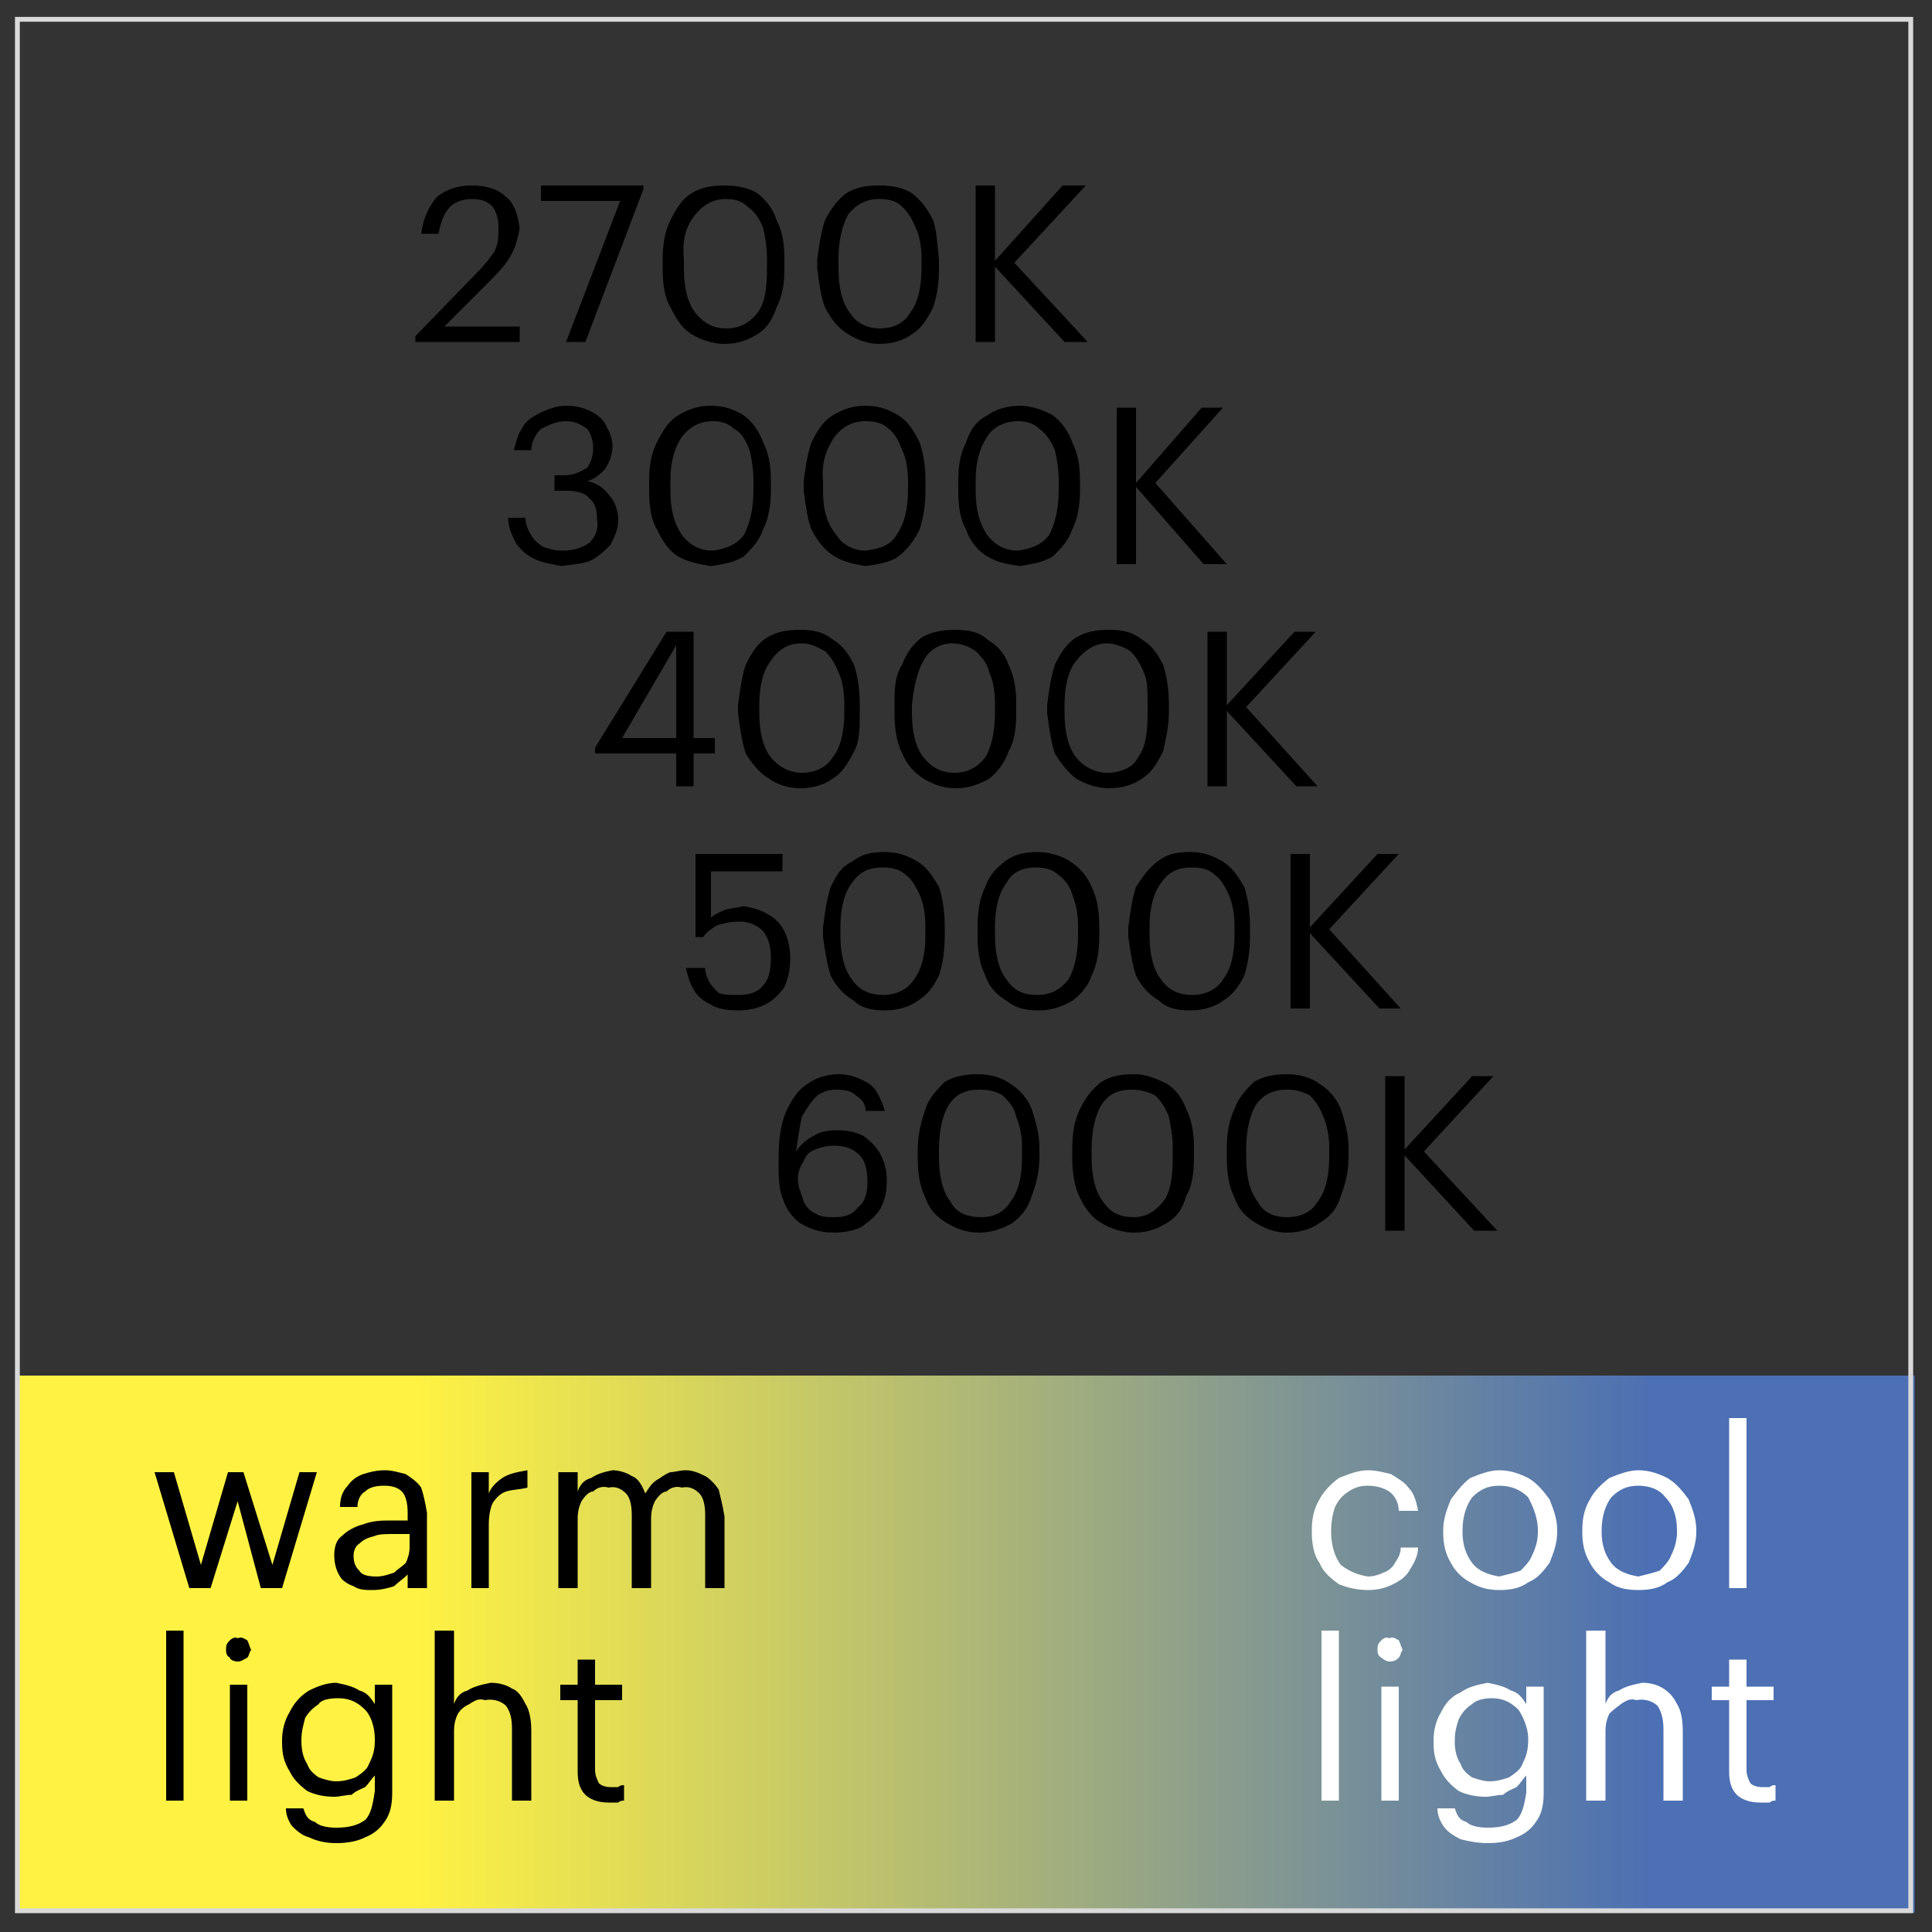 <?xml version="1.0" encoding="UTF-8"?> <!-- Generator: Adobe Illustrator 23.0.3, SVG Export Plug-In . SVG Version: 6.00 Build 0) --> <svg xmlns="http://www.w3.org/2000/svg" xmlns:xlink="http://www.w3.org/1999/xlink" id="Слой_1" x="0px" y="0px" viewBox="0 0 100 100" style="enable-background:new 0 0 100 100;" xml:space="preserve"><rect x="0" y="0" width="100" height="100" fill="#333333" stroke="none"/> <style type="text/css"> .st0{fill:url(#SVGID_1_);} .st1{fill:#FFFFFF;} .st2{fill:none;stroke:#D9D9D9;stroke-width:0.25;stroke-linecap:square;stroke-miterlimit:10;} </style> <g> <linearGradient id="SVGID_1_" gradientUnits="userSpaceOnUse" x1="1013.846" y1="632775.688" x2="2652.246" y2="632775.688" gradientTransform="matrix(4.380000e-02 0 0 7.200000e-03 -30.824 -4470.885)"> <stop offset="0.11" style="stop-color:#FFF243"></stop> <stop offset="1" style="stop-color:#4C70B3"></stop> </linearGradient> <path class="st0" d="M99.1,99V71.2H0.9V99H99.1z"></path> </g> <g> <path d="M37.5,82.2v-3.7c-0.1-0.6-0.2-1-0.3-1.4c-0.2-0.3-0.5-0.6-0.7-0.7c-0.4-0.2-0.7-0.3-1-0.3s-0.6,0.1-0.8,0.1 c-0.3,0.1-0.5,0.3-0.7,0.4c-0.3,0.2-0.4,0.4-0.6,0.7c-0.2-0.5-0.4-0.8-0.7-0.9c-0.3-0.2-0.7-0.3-1-0.3c-0.5,0.1-0.8,0.2-1.1,0.4 c-0.4,0.1-0.6,0.4-0.7,0.7v-1h-1v6h1v-3.6c0-0.4,0.1-0.7,0.2-0.9c0.2-0.3,0.4-0.5,0.6-0.5c0.2-0.2,0.5-0.3,0.8-0.2 c0.4-0.1,0.7,0.1,0.9,0.3c0.2,0.2,0.3,0.6,0.3,1.1v3.8h1v-3.6c0-0.4,0.1-0.7,0.2-0.9c0.2-0.3,0.4-0.5,0.6-0.5 c0.2-0.2,0.5-0.3,0.8-0.2c0.4-0.1,0.7,0.1,0.9,0.3c0.2,0.2,0.3,0.6,0.3,1.1v3.8H37.5z"></path> <path d="M27.3,77v-0.9c-0.6,0.1-1,0.2-1.3,0.4c-0.3,0.2-0.6,0.5-0.7,0.8v-1.1h-0.9v6h0.9v-3.3c0-0.5,0.1-0.9,0.2-1.1 c0.2-0.3,0.4-0.5,0.7-0.6C26.5,77.1,26.9,77.1,27.3,77z"></path> <path d="M30.8,85.9h-0.9v1.3H29V88h0.9v3.7c0,0.5,0.1,0.9,0.4,1.2c0.2,0.2,0.6,0.4,1.2,0.4c0.2,0,0.3,0,0.5,0 c0.1-0.1,0.2-0.1,0.3-0.1v-0.8c-0.1,0-0.2,0-0.3,0.1c-0.2,0-0.3,0-0.4,0c-0.3,0-0.5-0.1-0.6-0.2c-0.1-0.2-0.2-0.4-0.2-0.7V88h1.4 v-0.8h-1.4V85.9z"></path> <path d="M22.1,78.3c-0.1-0.6-0.2-1-0.3-1.3c-0.2-0.3-0.5-0.5-0.8-0.7c-0.4-0.1-0.7-0.2-1.1-0.2c-0.4,0-0.8,0.1-1.1,0.2 c-0.3,0.1-0.6,0.3-0.8,0.6c-0.3,0.3-0.4,0.7-0.4,1.1h0.9c0-0.4,0.2-0.7,0.4-0.8c0.2-0.2,0.5-0.3,1-0.3c0.4,0,0.7,0.1,0.9,0.3 c0.2,0.2,0.3,0.6,0.3,1.1v0.4h-0.8c-0.5,0-1,0-1.5,0.2c-0.4,0.1-0.8,0.3-1.1,0.6c-0.3,0.2-0.4,0.6-0.4,1s0.1,0.8,0.3,1.1 c0.1,0.2,0.4,0.4,0.7,0.5c0.3,0.2,0.6,0.2,1,0.2s0.8-0.1,1.1-0.2c0.2-0.2,0.5-0.4,0.7-0.6v0.7h1V78.3z M20.4,79.4h0.8v0.7 c0,0.3-0.1,0.6-0.2,0.8c-0.2,0.2-0.4,0.3-0.6,0.5c-0.3,0.1-0.6,0.2-0.9,0.2c-0.5,0-0.8-0.1-0.9-0.3c-0.2-0.2-0.3-0.4-0.3-0.8 c0-0.2,0.1-0.5,0.3-0.6c0.2-0.2,0.4-0.3,0.8-0.4C19.6,79.4,20,79.4,20.4,79.4z"></path> <path d="M23.5,84.4h-1v8.8h1v-3.6c0-0.4,0.1-0.7,0.2-0.9c0.2-0.3,0.4-0.4,0.6-0.5c0.3-0.2,0.5-0.3,0.8-0.2c0.5-0.1,0.9,0.1,1.1,0.3 c0.2,0.3,0.3,0.6,0.3,1.2v3.7h1v-3.6c0-0.6-0.1-1.1-0.3-1.4c-0.2-0.4-0.4-0.7-0.7-0.8c-0.3-0.2-0.7-0.3-1.1-0.3 c-0.5,0.1-0.9,0.2-1.2,0.4c-0.4,0.1-0.6,0.4-0.7,0.7V84.4z"></path> <path d="M20.3,87.2h-0.9v1c-0.2-0.3-0.4-0.6-0.8-0.7c-0.3-0.2-0.7-0.3-1.2-0.4c-0.5,0-1,0.2-1.4,0.4c-0.5,0.3-0.8,0.7-1,1.1 c-0.3,0.5-0.4,1-0.4,1.5v0.1c0,0.6,0.1,1,0.4,1.5c0.2,0.4,0.5,0.7,0.9,1c0.4,0.2,0.9,0.3,1.4,0.3c0.3,0,0.6-0.1,0.9-0.1 c0.2-0.2,0.5-0.3,0.7-0.4c0.2-0.2,0.3-0.4,0.5-0.6v0.8c-0.1,0.7-0.2,1.2-0.5,1.5c-0.4,0.3-0.9,0.4-1.5,0.4c-0.5,0-0.9-0.1-1.1-0.3 c-0.4-0.1-0.5-0.4-0.6-0.7h-0.9c0,0.3,0.1,0.6,0.3,0.9c0.2,0.2,0.5,0.5,0.9,0.6c0.4,0.2,0.9,0.3,1.4,0.3c0.6,0,1.1-0.1,1.5-0.3 c0.5-0.2,0.8-0.5,1-0.8c0.3-0.4,0.4-0.9,0.4-1.5V87.2z M17.5,87.9c0.6,0,1,0.2,1.4,0.6c0.3,0.3,0.5,0.9,0.5,1.5v0.1 c0,0.5-0.1,0.8-0.3,1.2c-0.1,0.3-0.4,0.5-0.7,0.7c-0.3,0.1-0.6,0.2-1,0.2c-0.3,0-0.6-0.1-0.9-0.2c-0.3-0.2-0.5-0.4-0.6-0.7 c-0.2-0.3-0.3-0.7-0.3-1.2l0,0c0-0.5,0.1-0.8,0.2-1.2c0.2-0.3,0.4-0.5,0.7-0.7C16.6,88,17,87.9,17.5,87.9z"></path> <path d="M12.6,76.2h-0.8L10.4,81l-1.4-4.8h-1l1.8,6h1.1l1.4-4.5l1.2,4.5h1.1l1.8-6h-0.9L14.1,81L12.6,76.2z"></path> <path d="M9.6,84.4H8.6v8.8h0.9V84.4z"></path> <path d="M12.3,86c0.2,0,0.3-0.1,0.5-0.2c0.1-0.1,0.1-0.3,0.2-0.4c-0.1-0.2-0.1-0.3-0.2-0.5c-0.2-0.1-0.3-0.2-0.5-0.1 c-0.1-0.1-0.3,0-0.4,0.1c-0.2,0.2-0.2,0.3-0.2,0.5c0,0.1,0,0.3,0.2,0.4C11.9,85.9,12.1,86,12.3,86z"></path> <path d="M12.8,87.2h-0.9v6h0.9V87.2z"></path> </g> <g> <path class="st1" d="M90.4,73.4h-0.9v8.8h0.9V73.4z"></path> <path class="st1" d="M87.8,79.2c0-0.6-0.2-1.1-0.4-1.6c-0.3-0.4-0.6-0.8-1.1-1.1c-0.4-0.2-0.9-0.4-1.5-0.4c-0.5,0-1,0.2-1.5,0.4 c-0.4,0.3-0.8,0.7-1,1.1c-0.3,0.5-0.4,1-0.4,1.6v0.1c0,0.6,0.1,1.1,0.4,1.6c0.2,0.4,0.6,0.8,1,1c0.4,0.3,0.9,0.4,1.5,0.4 s1.1-0.1,1.5-0.4c0.5-0.2,0.8-0.6,1.1-1c0.2-0.5,0.4-1,0.4-1.6V79.2z M84.8,76.9c0.6,0,1.1,0.2,1.4,0.6c0.4,0.4,0.6,1,0.6,1.7v0.1 c0,0.4-0.1,0.8-0.3,1.2c-0.1,0.3-0.4,0.6-0.6,0.8c-0.3,0.1-0.7,0.2-1.1,0.3c-0.6-0.1-1.1-0.3-1.4-0.7c-0.3-0.4-0.5-0.9-0.5-1.6 v-0.1c0-0.7,0.2-1.3,0.5-1.7C83.8,77.1,84.2,76.9,84.8,76.9z"></path> <path class="st1" d="M90.4,85.9h-0.9v1.4h-0.9V88h0.9v3.7c0,0.5,0.1,0.9,0.4,1.2c0.2,0.2,0.6,0.4,1.2,0.4c0.2,0,0.3,0,0.5,0 c0.1-0.1,0.2-0.1,0.3-0.1v-0.8c-0.1,0-0.2,0-0.3,0.1c-0.2,0-0.3,0-0.4,0c-0.3,0-0.5-0.1-0.6-0.2c-0.1-0.2-0.2-0.4-0.2-0.7V88h1.4 v-0.7h-1.4V85.9z"></path> <path class="st1" d="M83.9,88.2c0.3-0.2,0.5-0.3,0.8-0.2c0.5-0.1,0.9,0.1,1.1,0.3c0.2,0.3,0.3,0.7,0.3,1.2v3.7h1v-3.6 c0-0.6-0.1-1.1-0.3-1.4c-0.2-0.4-0.4-0.6-0.7-0.8c-0.3-0.2-0.7-0.3-1.1-0.3c-0.5,0.1-0.9,0.2-1.2,0.4c-0.4,0.1-0.6,0.4-0.7,0.7 v-3.8h-1v8.8h1v-3.6c0-0.4,0.1-0.7,0.2-0.9C83.6,88.4,83.8,88.3,83.9,88.2z"></path> <path class="st1" d="M80.6,79.2c0-0.6-0.2-1.1-0.4-1.6c-0.3-0.4-0.6-0.8-1.1-1.1c-0.4-0.2-0.9-0.4-1.5-0.4c-0.5,0-1,0.2-1.5,0.4 c-0.4,0.3-0.7,0.7-1,1.1c-0.2,0.5-0.4,1-0.4,1.6v0.1c0,0.6,0.1,1.1,0.4,1.6c0.2,0.4,0.6,0.8,1,1c0.5,0.3,1,0.4,1.5,0.4 c0.6,0,1.1-0.1,1.5-0.4c0.5-0.2,0.8-0.6,1.1-1c0.2-0.5,0.4-1,0.4-1.6V79.2z M79.6,79.2v0.1c0,0.4-0.1,0.8-0.3,1.2 c-0.1,0.3-0.4,0.6-0.6,0.8c-0.3,0.1-0.7,0.2-1.1,0.3c-0.6-0.1-1.1-0.3-1.4-0.7c-0.3-0.4-0.5-0.9-0.5-1.6v-0.1 c0-0.7,0.2-1.3,0.5-1.7c0.4-0.4,0.8-0.6,1.4-0.6c0.6,0,1.1,0.2,1.5,0.6C79.3,77.9,79.6,78.5,79.6,79.2z"></path> <path class="st1" d="M70.8,76.1c-0.5,0-1,0.2-1.5,0.4c-0.4,0.3-0.8,0.7-1,1.1c-0.3,0.5-0.4,1-0.4,1.6v0.1c0,0.6,0.1,1.2,0.4,1.6 c0.2,0.5,0.6,0.8,1,1.1c0.5,0.2,1,0.3,1.5,0.3s0.9-0.1,1.3-0.3c0.4-0.2,0.7-0.4,0.9-0.8c0.2-0.3,0.4-0.7,0.4-1.1h-0.9 c0,0.3-0.1,0.5-0.3,0.8c-0.1,0.2-0.3,0.4-0.6,0.5c-0.2,0.1-0.5,0.2-0.8,0.2c-0.6-0.1-1-0.3-1.4-0.6c-0.3-0.4-0.5-1-0.5-1.7v-0.1 c0-0.5,0.1-0.9,0.2-1.2c0.2-0.4,0.4-0.6,0.7-0.8c0.3-0.2,0.6-0.3,1-0.3s0.8,0.1,1.1,0.3c0.3,0.2,0.5,0.6,0.5,1h1 c-0.1-0.5-0.2-0.9-0.5-1.2c-0.2-0.3-0.6-0.5-0.9-0.7C71.6,76.2,71.2,76.1,70.8,76.1z"></path> <path class="st1" d="M72.4,85.8c0.1-0.1,0.1-0.3,0.2-0.4c-0.1-0.2-0.1-0.3-0.2-0.5c-0.2-0.1-0.3-0.2-0.5-0.1 c-0.1-0.1-0.3,0-0.4,0.1c-0.2,0.2-0.2,0.3-0.2,0.5c0,0.1,0,0.3,0.2,0.4c0.1,0.1,0.3,0.2,0.4,0.2C72.2,86,72.3,85.9,72.4,85.8z"></path> <path class="st1" d="M69.3,84.4h-0.9v8.8h0.9V84.4z"></path> <path class="st1" d="M72.4,87.3h-0.9v5.9h0.9V87.3z"></path> <path class="st1" d="M79.9,87.3h-0.9v0.9c-0.2-0.3-0.4-0.6-0.8-0.7c-0.3-0.2-0.7-0.3-1.2-0.4c-0.5,0.1-1,0.2-1.4,0.5 c-0.5,0.2-0.8,0.6-1,1c-0.3,0.5-0.4,1-0.4,1.5v0.1c0,0.6,0.1,1,0.4,1.5c0.2,0.4,0.5,0.7,0.9,1c0.4,0.2,0.9,0.3,1.4,0.3 c0.3,0,0.6-0.1,0.9-0.1c0.2-0.2,0.5-0.3,0.7-0.4c0.2-0.2,0.3-0.4,0.5-0.6v0.9c-0.1,0.6-0.2,1.1-0.5,1.4c-0.4,0.3-0.9,0.4-1.5,0.4 c-0.5,0-0.9-0.1-1.1-0.3c-0.4-0.1-0.5-0.4-0.6-0.7h-0.9c0,0.3,0.1,0.6,0.3,0.9s0.5,0.5,0.9,0.7c0.4,0.1,0.9,0.2,1.4,0.2 c0.6,0,1.1-0.1,1.5-0.3c0.5-0.2,0.8-0.5,1-0.8c0.3-0.4,0.4-0.9,0.4-1.5V87.3z M79.1,90L79.1,90c0,0.6-0.1,0.9-0.3,1.3 c-0.1,0.3-0.4,0.5-0.7,0.7c-0.3,0.1-0.6,0.2-1,0.2c-0.3,0-0.6-0.1-0.9-0.2c-0.3-0.2-0.5-0.4-0.6-0.7c-0.2-0.3-0.3-0.7-0.3-1.1v-0.1 c0-0.5,0.1-0.8,0.2-1.1c0.2-0.4,0.4-0.6,0.7-0.8c0.2-0.2,0.6-0.3,1-0.3c0.6,0,1,0.2,1.4,0.6C78.8,88.8,79.1,89.4,79.1,90z"></path> </g> <g> <g> <path d="M42.3,56.7c0.3-0.2,0.6-0.3,1-0.3c0.5,0,0.8,0.1,1,0.3c0.3,0.2,0.5,0.4,0.5,0.8h1c-0.2-0.6-0.4-1.1-0.8-1.4 c-0.5-0.3-1-0.5-1.6-0.5c-0.6,0-1.2,0.2-1.6,0.5c-0.5,0.3-0.8,0.8-1.1,1.4c-0.3,0.7-0.4,1.5-0.4,2.5v0.2c0,0.6,0,1.3,0.2,1.8 c0.2,0.6,0.5,1,0.9,1.3c0.5,0.3,1,0.5,1.8,0.5c0.5,0,1-0.1,1.4-0.3c0.4-0.3,0.8-0.6,1-1c0.2-0.4,0.3-0.8,0.3-1.4 c0-0.5-0.1-0.9-0.3-1.3c-0.2-0.4-0.5-0.7-0.9-1c-0.4-0.2-0.8-0.3-1.4-0.3c-0.5,0-0.9,0.1-1.2,0.3c-0.4,0.2-0.7,0.5-0.9,0.8 c0.1-0.7,0.2-1.3,0.3-1.8C41.8,57.3,42,57,42.3,56.7z M41.3,61c0-0.3,0.1-0.6,0.3-0.9c0.1-0.3,0.3-0.5,0.6-0.6 c0.2-0.1,0.6-0.2,0.9-0.2c0.6,0,1,0.1,1.4,0.5c0.3,0.3,0.4,0.8,0.4,1.4c0,0.5-0.1,1-0.5,1.3c-0.3,0.4-0.7,0.5-1.2,0.5 c-0.4,0-0.7,0-1-0.2c-0.3-0.1-0.5-0.4-0.6-0.6C41.5,61.8,41.3,61.5,41.3,61z"></path> <path d="M47.5,59.5v0.4c0,0.8,0.1,1.5,0.4,2.1c0.2,0.6,0.6,1,1.1,1.3s1,0.5,1.7,0.5c0.6,0,1.2-0.2,1.7-0.5c0.4-0.3,0.8-0.7,1-1.4 c0.2-0.5,0.4-1.2,0.4-2v-0.5c0-0.7-0.2-1.4-0.4-2c-0.2-0.5-0.6-1-1.1-1.3c-0.4-0.3-1-0.5-1.7-0.5c-0.6,0-1.2,0.1-1.7,0.4 c-0.4,0.4-0.8,0.8-1,1.4C47.7,58,47.5,58.7,47.5,59.5z M50.7,56.4c0.5,0,0.9,0.1,1.2,0.3c0.3,0.3,0.6,0.6,0.7,1.1 c0.2,0.5,0.3,1,0.3,1.6v0.5c0,1-0.2,1.8-0.6,2.3C52,62.7,51.5,63,50.8,63s-1.3-0.2-1.6-0.8c-0.4-0.5-0.6-1.3-0.6-2.3v-0.4 c0-1,0.2-1.8,0.5-2.3C49.5,56.6,50,56.4,50.7,56.4z"></path> <path d="M58.7,55.6c-0.7,0-1.2,0.1-1.7,0.4c-0.5,0.4-0.8,0.8-1.1,1.4c-0.3,0.6-0.4,1.3-0.4,2.1v0.4c0,0.8,0.1,1.5,0.4,2.1 c0.3,0.6,0.6,1,1.1,1.3s1.1,0.5,1.7,0.5c0.7,0,1.2-0.2,1.7-0.5s0.8-0.7,1-1.4c0.3-0.5,0.4-1.2,0.4-2v-0.5c0-0.7-0.1-1.4-0.4-2 c-0.2-0.5-0.5-1-1-1.3C59.8,55.8,59.3,55.6,58.7,55.6z M57,57.2c0.4-0.6,0.9-0.8,1.6-0.8c0.4,0,0.8,0.1,1.2,0.3 c0.3,0.3,0.5,0.6,0.7,1.1c0.1,0.5,0.2,1,0.2,1.6v0.5c0,1-0.1,1.8-0.5,2.3S59.3,63,58.7,63c-0.7,0-1.2-0.2-1.6-0.8 c-0.4-0.5-0.6-1.3-0.6-2.3v-0.4C56.5,58.5,56.7,57.7,57,57.2z"></path> <path d="M68.3,56.1c-0.4-0.3-1-0.5-1.7-0.5c-0.6,0-1.2,0.1-1.7,0.4c-0.4,0.4-0.8,0.8-1,1.4c-0.3,0.6-0.4,1.3-0.4,2.1v0.4 c0,0.8,0.1,1.5,0.4,2.1c0.2,0.6,0.6,1,1.1,1.3s1,0.5,1.6,0.5c0.7,0,1.3-0.2,1.7-0.5c0.5-0.3,0.9-0.7,1.1-1.4 c0.2-0.5,0.4-1.2,0.4-2v-0.5c0-0.7-0.2-1.4-0.4-2C69.2,56.9,68.8,56.4,68.3,56.1z M67.8,56.7c0.3,0.3,0.5,0.6,0.7,1.1 c0.2,0.5,0.3,1,0.3,1.6v0.5c0,1-0.2,1.8-0.6,2.3c-0.3,0.5-0.8,0.8-1.6,0.8c-0.6,0-1.2-0.2-1.5-0.8c-0.4-0.5-0.6-1.3-0.6-2.3v-0.4 c0-1,0.2-1.8,0.5-2.3c0.4-0.6,1-0.8,1.6-0.8C67.1,56.4,67.4,56.5,67.8,56.7z"></path> <path d="M72.7,55.7h-1v8h1v-3.9l3.6,3.9h1.2l-3.8-4.1l3.6-3.9h-1.1l-3.5,3.8V55.7z"></path> </g> <g> <path d="M36.8,47.5v-2.4h3.7v-0.9H36v4.3h0.4c0.2-0.3,0.4-0.4,0.7-0.6c0.3-0.1,0.7-0.2,1.2-0.2s0.9,0.2,1.2,0.5 c0.3,0.4,0.4,0.8,0.4,1.4c0,0.6-0.1,1.1-0.4,1.4c-0.3,0.4-0.8,0.5-1.3,0.5c-0.4,0-0.7,0-1-0.1c-0.2-0.2-0.4-0.4-0.5-0.6 s-0.2-0.4-0.2-0.7h-1c0.1,0.4,0.2,0.8,0.4,1.1c0.2,0.4,0.5,0.6,0.9,0.8c0.3,0.2,0.8,0.3,1.4,0.3c0.5,0,1-0.1,1.4-0.3 c0.4-0.2,0.7-0.5,1-0.9c0.2-0.5,0.3-0.9,0.3-1.5c0-0.5-0.1-1-0.3-1.4c-0.2-0.4-0.5-0.7-0.9-0.9c-0.3-0.2-0.7-0.3-1.2-0.4 c-0.4,0.1-0.7,0.1-1,0.2C37.3,47.2,37,47.3,36.8,47.5z"></path> <path d="M43,45.9c-0.2,0.6-0.3,1.3-0.4,2.1v0.5c0.1,0.7,0.2,1.4,0.4,2c0.3,0.6,0.7,1,1.2,1.3c0.4,0.4,1,0.5,1.6,0.5 c0.7,0,1.3-0.2,1.7-0.5c0.5-0.3,0.8-0.7,1.1-1.3c0.2-0.6,0.3-1.3,0.3-2.1V48c0-0.8-0.1-1.5-0.3-2.1c-0.3-0.5-0.6-1-1.1-1.3 c-0.5-0.3-1-0.5-1.7-0.5s-1.2,0.1-1.7,0.5C43.5,44.9,43.3,45.3,43,45.9z M43.5,48c0-1,0.2-1.8,0.6-2.3c0.4-0.6,0.9-0.8,1.6-0.8 c0.5,0,0.9,0.1,1.2,0.4c0.3,0.2,0.5,0.6,0.7,1c0.2,0.5,0.3,1,0.3,1.7v0.4c0,1-0.2,1.8-0.6,2.3c-0.3,0.5-0.9,0.8-1.6,0.8 c-0.6,0-1.2-0.2-1.6-0.8c-0.4-0.5-0.6-1.3-0.6-2.3V48z"></path> <path d="M53.7,44.1c-0.6,0-1.2,0.1-1.7,0.5c-0.4,0.3-0.8,0.7-1,1.3c-0.3,0.6-0.4,1.3-0.4,2.1v0.5c0,0.7,0.1,1.4,0.4,2 c0.2,0.6,0.6,1,1.1,1.3c0.5,0.4,1,0.5,1.7,0.5c0.6,0,1.2-0.2,1.7-0.5c0.4-0.3,0.8-0.7,1-1.3c0.3-0.6,0.4-1.3,0.4-2.1V48 c0-0.8-0.1-1.5-0.4-2.1c-0.2-0.5-0.6-1-1.1-1.3C55,44.3,54.3,44.1,53.7,44.1z M51.5,48c0-1,0.2-1.8,0.6-2.3 c0.3-0.6,0.9-0.8,1.5-0.8c0.5,0,0.9,0.1,1.2,0.4c0.3,0.2,0.6,0.6,0.7,1c0.2,0.5,0.3,1,0.3,1.7v0.4c0,1-0.2,1.8-0.5,2.3 c-0.4,0.5-0.9,0.8-1.6,0.8s-1.2-0.2-1.6-0.8c-0.4-0.5-0.6-1.3-0.6-2.3V48z"></path> <path d="M58.8,45.9c-0.2,0.6-0.3,1.3-0.4,2.1v0.5c0.1,0.7,0.2,1.4,0.4,2c0.3,0.6,0.7,1,1.2,1.3c0.4,0.4,1,0.5,1.6,0.5 c0.7,0,1.3-0.2,1.7-0.5c0.5-0.3,0.8-0.7,1.1-1.3c0.2-0.6,0.3-1.3,0.3-2.1V48c0-0.8-0.1-1.5-0.3-2.1c-0.3-0.5-0.6-1-1.1-1.3 c-0.5-0.3-1-0.5-1.7-0.5c-0.7,0-1.2,0.1-1.7,0.5C59.5,44.9,59.2,45.3,58.8,45.9z M59.5,48c0-1,0.2-1.8,0.6-2.3 c0.4-0.6,0.9-0.8,1.6-0.8c0.5,0,0.9,0.1,1.2,0.4c0.3,0.2,0.5,0.6,0.7,1c0.2,0.5,0.3,1,0.3,1.7v0.4c0,1-0.2,1.8-0.6,2.3 c-0.3,0.5-0.9,0.8-1.6,0.8c-0.6,0-1.2-0.2-1.6-0.8c-0.4-0.5-0.6-1.3-0.6-2.3V48z"></path> <path d="M67.8,44.2h-1v8h1v-3.9l3.6,3.9h1.1l-3.7-4.1l3.6-3.9h-1.1L67.8,48V44.2z"></path> </g> <g> <path d="M46.3,36.5v0.4c0,0.8,0.1,1.5,0.4,2.1c0.2,0.5,0.6,1,1.1,1.3s1,0.5,1.7,0.5c0.6,0,1.2-0.2,1.7-0.5c0.4-0.3,0.8-0.8,1-1.4 c0.3-0.5,0.4-1.2,0.4-2v-0.5c0-0.7-0.1-1.4-0.4-2c-0.2-0.6-0.6-1-1.1-1.3c-0.4-0.4-1-0.5-1.7-0.5c-0.6,0-1.2,0.1-1.7,0.4 c-0.4,0.3-0.8,0.8-1,1.4C46.3,35,46.3,35.7,46.3,36.5z M47.8,34.2c0.3-0.6,0.9-0.9,1.5-0.9c0.5,0,0.9,0.2,1.2,0.4 c0.3,0.3,0.6,0.6,0.7,1.1c0.2,0.4,0.3,1,0.3,1.6v0.5c0,1-0.2,1.8-0.5,2.3c-0.4,0.5-0.9,0.8-1.6,0.8s-1.2-0.3-1.6-0.8 c-0.4-0.5-0.6-1.3-0.6-2.3v-0.4C47.3,35.5,47.5,34.7,47.8,34.2z"></path> <path d="M44.5,36.9v-0.5c0-0.7-0.1-1.4-0.3-2c-0.3-0.6-0.6-1-1.1-1.3c-0.5-0.4-1-0.5-1.7-0.5s-1.2,0.1-1.7,0.4s-0.8,0.8-1.1,1.4 c-0.2,0.6-0.3,1.3-0.4,2.1v0.4c0.1,0.8,0.2,1.5,0.4,2.1c0.3,0.5,0.7,1,1.2,1.3c0.4,0.3,1,0.5,1.6,0.5c0.7,0,1.3-0.2,1.7-0.5 c0.5-0.3,0.8-0.8,1.1-1.4C44.5,38.4,44.5,37.7,44.5,36.9z M42.7,33.7c0.3,0.3,0.5,0.6,0.7,1.1c0.2,0.4,0.3,1,0.3,1.6v0.5 c0,1-0.2,1.8-0.6,2.3c-0.3,0.5-0.9,0.8-1.6,0.8c-0.6,0-1.2-0.3-1.6-0.8c-0.4-0.5-0.6-1.3-0.6-2.3v-0.4c0-1,0.2-1.8,0.6-2.3 c0.4-0.6,0.9-0.9,1.6-0.9C42,33.3,42.3,33.5,42.7,33.7z"></path> <path d="M35.8,32.7h-1.3l-3.7,6V39H35v1.7h0.9V39H37v-0.8h-1.1V32.7z M35,33.4v4.8h-2.8L35,33.4z"></path> <path d="M63.5,32.7h-1v8h1v-3.9l3.6,3.9h1.1l-3.7-4.1l3.6-3.9h-1.1l-3.5,3.8V32.7z"></path> <path d="M60.5,36.9v-0.5c0-0.7-0.1-1.4-0.3-2c-0.3-0.6-0.6-1-1.1-1.3c-0.5-0.4-1-0.5-1.7-0.5c-0.7,0-1.2,0.1-1.7,0.4 s-0.8,0.8-1.1,1.4c-0.2,0.6-0.3,1.3-0.4,2.1v0.4c0.1,0.8,0.2,1.5,0.4,2.1c0.3,0.5,0.7,1,1.1,1.3c0.5,0.3,1.1,0.5,1.7,0.5 c0.7,0,1.3-0.2,1.7-0.5c0.5-0.3,0.8-0.8,1.1-1.4C60.3,38.4,60.5,37.7,60.5,36.9z M57.3,33.3c0.4,0,0.9,0.2,1.2,0.4 c0.3,0.3,0.5,0.6,0.7,1.1c0.2,0.4,0.2,1,0.2,1.6v0.5c0,1-0.1,1.8-0.5,2.3C58.7,39.7,58,40,57.3,40c-0.6,0-1.2-0.3-1.6-0.8 s-0.6-1.3-0.6-2.3v-0.4c0-1,0.2-1.8,0.6-2.3C56.2,33.6,56.7,33.3,57.3,33.3z"></path> </g> <g> <path d="M44.8,21c-0.7,0-1.2,0.2-1.7,0.5s-0.8,0.8-1.1,1.4c-0.2,0.6-0.3,1.2-0.4,2v0.5c0.1,0.8,0.2,1.5,0.4,2 c0.3,0.6,0.7,1.1,1.2,1.4c0.5,0.3,1,0.4,1.6,0.5c0.7-0.1,1.3-0.2,1.7-0.5c0.5-0.4,0.8-0.8,1.1-1.4c0.2-0.6,0.3-1.3,0.3-2v-0.5 c0-0.8-0.1-1.4-0.3-2c-0.3-0.6-0.6-1.1-1.1-1.4S45.5,21,44.8,21z M43.2,22.6c0.4-0.5,0.9-0.8,1.6-0.8c0.5,0,0.9,0.1,1.2,0.4 c0.3,0.2,0.5,0.6,0.7,1.1c0.2,0.4,0.3,1,0.3,1.6v0.4c0,1.1-0.2,1.8-0.6,2.4c-0.3,0.5-0.8,0.7-1.6,0.8c-0.6,0-1.2-0.3-1.5-0.8 c-0.5-0.6-0.7-1.3-0.7-2.3v-0.5C42.5,23.9,42.8,23.2,43.2,22.6z"></path> <path d="M36.8,21c-0.7,0-1.2,0.2-1.7,0.5s-0.8,0.8-1.1,1.4s-0.4,1.2-0.4,2v0.5c0,0.8,0.1,1.5,0.4,2c0.3,0.6,0.6,1.1,1.1,1.4 c0.5,0.3,1.1,0.4,1.7,0.5c0.7-0.1,1.2-0.2,1.7-0.5c0.4-0.4,0.8-0.8,1-1.4c0.3-0.6,0.4-1.3,0.4-2v-0.5c0-0.8-0.1-1.4-0.4-2 c-0.2-0.6-0.6-1.1-1-1.4C38,21.2,37.5,21,36.8,21z M38,22.2c0.4,0.2,0.6,0.6,0.8,1.1c0.1,0.4,0.2,1,0.2,1.6v0.4 c0,1.1-0.2,1.8-0.5,2.4c-0.4,0.5-0.9,0.7-1.6,0.8c-0.7,0-1.2-0.3-1.6-0.8c-0.4-0.6-0.6-1.3-0.6-2.3v-0.5c0-1,0.2-1.7,0.6-2.3 c0.4-0.5,0.9-0.8,1.6-0.8C37.3,21.8,37.7,21.9,38,22.2z"></path> <path d="M30.6,21.3c-0.4-0.2-0.8-0.3-1.3-0.3s-1,0.2-1.4,0.4c-0.4,0.2-0.7,0.4-0.9,0.8c-0.2,0.3-0.3,0.7-0.4,1.1h0.9 c0-0.4,0.2-0.8,0.5-1.1c0.4-0.2,0.8-0.4,1.3-0.4s0.8,0.2,1.1,0.4c0.2,0.3,0.3,0.6,0.3,1c0,0.4-0.1,0.7-0.3,1 c-0.3,0.2-0.7,0.4-1.2,0.4h-0.5v0.8h0.6c0.5,0,1,0.1,1.2,0.4c0.3,0.2,0.4,0.6,0.4,1.1c0.1,0.5-0.1,0.9-0.4,1.2 c-0.3,0.2-0.7,0.4-1.4,0.4c-0.4,0-0.7-0.1-1-0.2c-0.3-0.2-0.5-0.4-0.6-0.6c-0.2-0.3-0.3-0.6-0.3-0.9h-0.9c0,0.5,0.2,0.9,0.4,1.3 c0.2,0.3,0.5,0.6,0.9,0.8c0.4,0.2,0.9,0.3,1.5,0.4c0.5-0.1,1.1-0.1,1.5-0.3s0.7-0.5,1-0.8c0.2-0.4,0.4-0.8,0.4-1.3s-0.2-1-0.5-1.3 c-0.2-0.3-0.6-0.6-1.1-0.7c0.4-0.1,0.7-0.4,0.9-0.6c0.2-0.3,0.4-0.7,0.4-1.2c0-0.3-0.1-0.7-0.3-1C31.3,21.8,31,21.5,30.6,21.3z"></path> <path d="M58.8,21.1h-1v8.1h1v-4l3.5,4h1.2L59.8,25l3.5-3.9h-1.1L58.8,25V21.1z"></path> <path d="M50,22.9c-0.3,0.6-0.4,1.2-0.4,2v0.5c0,0.8,0.1,1.5,0.4,2c0.2,0.6,0.6,1.1,1.1,1.4c0.5,0.3,1,0.4,1.7,0.5 c0.6-0.1,1.2-0.2,1.7-0.5c0.4-0.4,0.8-0.8,1-1.4c0.3-0.6,0.4-1.3,0.4-2v-0.5c0-0.8-0.1-1.4-0.4-2c-0.2-0.6-0.6-1.1-1-1.4 C54,21.2,53.3,21,52.8,21c-0.7,0-1.3,0.2-1.7,0.5C50.5,21.8,50.2,22.3,50,22.9z M50.5,24.9c0-1,0.2-1.7,0.6-2.3 c0.3-0.5,0.9-0.8,1.6-0.8c0.4,0,0.8,0.1,1.1,0.4c0.3,0.2,0.6,0.6,0.8,1.1c0.1,0.4,0.2,1,0.2,1.6v0.4c0,1.1-0.2,1.8-0.5,2.4 c-0.4,0.5-0.9,0.7-1.6,0.8c-0.7,0-1.2-0.3-1.6-0.8c-0.4-0.6-0.6-1.3-0.6-2.3V24.9z"></path> </g> <g> <path d="M56.2,9.6H55l-3.5,3.9V9.6h-1v8.1h1v-3.9l3.6,3.9h1.2l-3.8-4.1L56.2,9.6z"></path> <path d="M48.3,11.4c-0.3-0.6-0.6-1-1.1-1.4c-0.5-0.3-1-0.4-1.7-0.4s-1.2,0.1-1.7,0.4c-0.4,0.3-0.8,0.8-1.1,1.4 c-0.2,0.6-0.3,1.3-0.4,2v0.5c0.1,0.8,0.2,1.5,0.4,2c0.3,0.6,0.7,1.1,1.2,1.4c0.5,0.3,1,0.5,1.6,0.5c0.7,0,1.3-0.2,1.7-0.5 c0.5-0.3,0.8-0.8,1.1-1.4c0.2-0.6,0.3-1.2,0.3-2v-0.5C48.5,12.6,48.5,12,48.3,11.4z M45.5,10.3c0.5,0,0.9,0.1,1.2,0.4 c0.3,0.3,0.5,0.6,0.7,1.1c0.2,0.4,0.3,1,0.3,1.6v0.4c0,1.1-0.2,1.9-0.6,2.4c-0.3,0.5-0.8,0.8-1.6,0.8c-0.6,0-1.2-0.3-1.5-0.8 c-0.4-0.5-0.6-1.3-0.6-2.3v-0.5c0-1,0.2-1.7,0.5-2.3C44.3,10.6,44.8,10.3,45.5,10.3z"></path> <path d="M35.8,10c-0.5,0.3-0.8,0.8-1.1,1.4c-0.3,0.6-0.4,1.3-0.4,2v0.5c0,0.8,0.1,1.5,0.4,2c0.3,0.6,0.6,1.1,1.1,1.4 c0.5,0.3,1.1,0.5,1.7,0.5c0.7,0,1.2-0.2,1.7-0.5c0.5-0.3,0.8-0.8,1-1.4c0.3-0.6,0.4-1.2,0.4-2v-0.5c0-0.8-0.1-1.4-0.4-2 c-0.2-0.6-0.5-1-1-1.4c-0.5-0.3-1.1-0.4-1.7-0.4C36.8,9.6,36.3,9.7,35.8,10z M36,11.1c0.4-0.5,0.9-0.8,1.6-0.8 c0.4,0,0.8,0.1,1.1,0.4c0.4,0.3,0.6,0.6,0.8,1.1c0.1,0.4,0.2,1,0.2,1.6v0.4c0,1.1-0.1,1.9-0.5,2.4c-0.4,0.5-0.9,0.8-1.6,0.8 s-1.2-0.3-1.6-0.8c-0.4-0.5-0.6-1.3-0.6-2.3v-0.5C35.3,12.4,35.5,11.7,36,11.1z"></path> <path d="M33.3,9.8V9.6H28v0.8h4.1l-2.8,7.3h1L33.3,9.8z"></path> <path d="M24.4,10.3c0.5,0,0.8,0.1,1.1,0.4c0.2,0.3,0.3,0.6,0.3,1.1c0,0.4,0,0.8-0.2,1.2c-0.2,0.3-0.5,0.7-0.9,1.1l-3.2,3.3v0.3 h5.4v-0.8H23l2.2-2.2c0.5-0.5,0.9-0.9,1.2-1.4c0.3-0.5,0.4-1,0.5-1.5c-0.1-0.7-0.3-1.3-0.7-1.6c-0.4-0.4-1-0.6-1.8-0.6 c-0.7,0-1.3,0.2-1.8,0.6c-0.4,0.5-0.7,1.1-0.8,1.9h0.9c0.1-0.6,0.3-1.1,0.6-1.4C23.5,10.5,23.9,10.3,24.4,10.3z"></path> </g> </g> <polyline class="st2" points="0.9,1 0.9,98.9 98.9,98.9 98.9,1 0.9,1 "></polyline> </svg> 